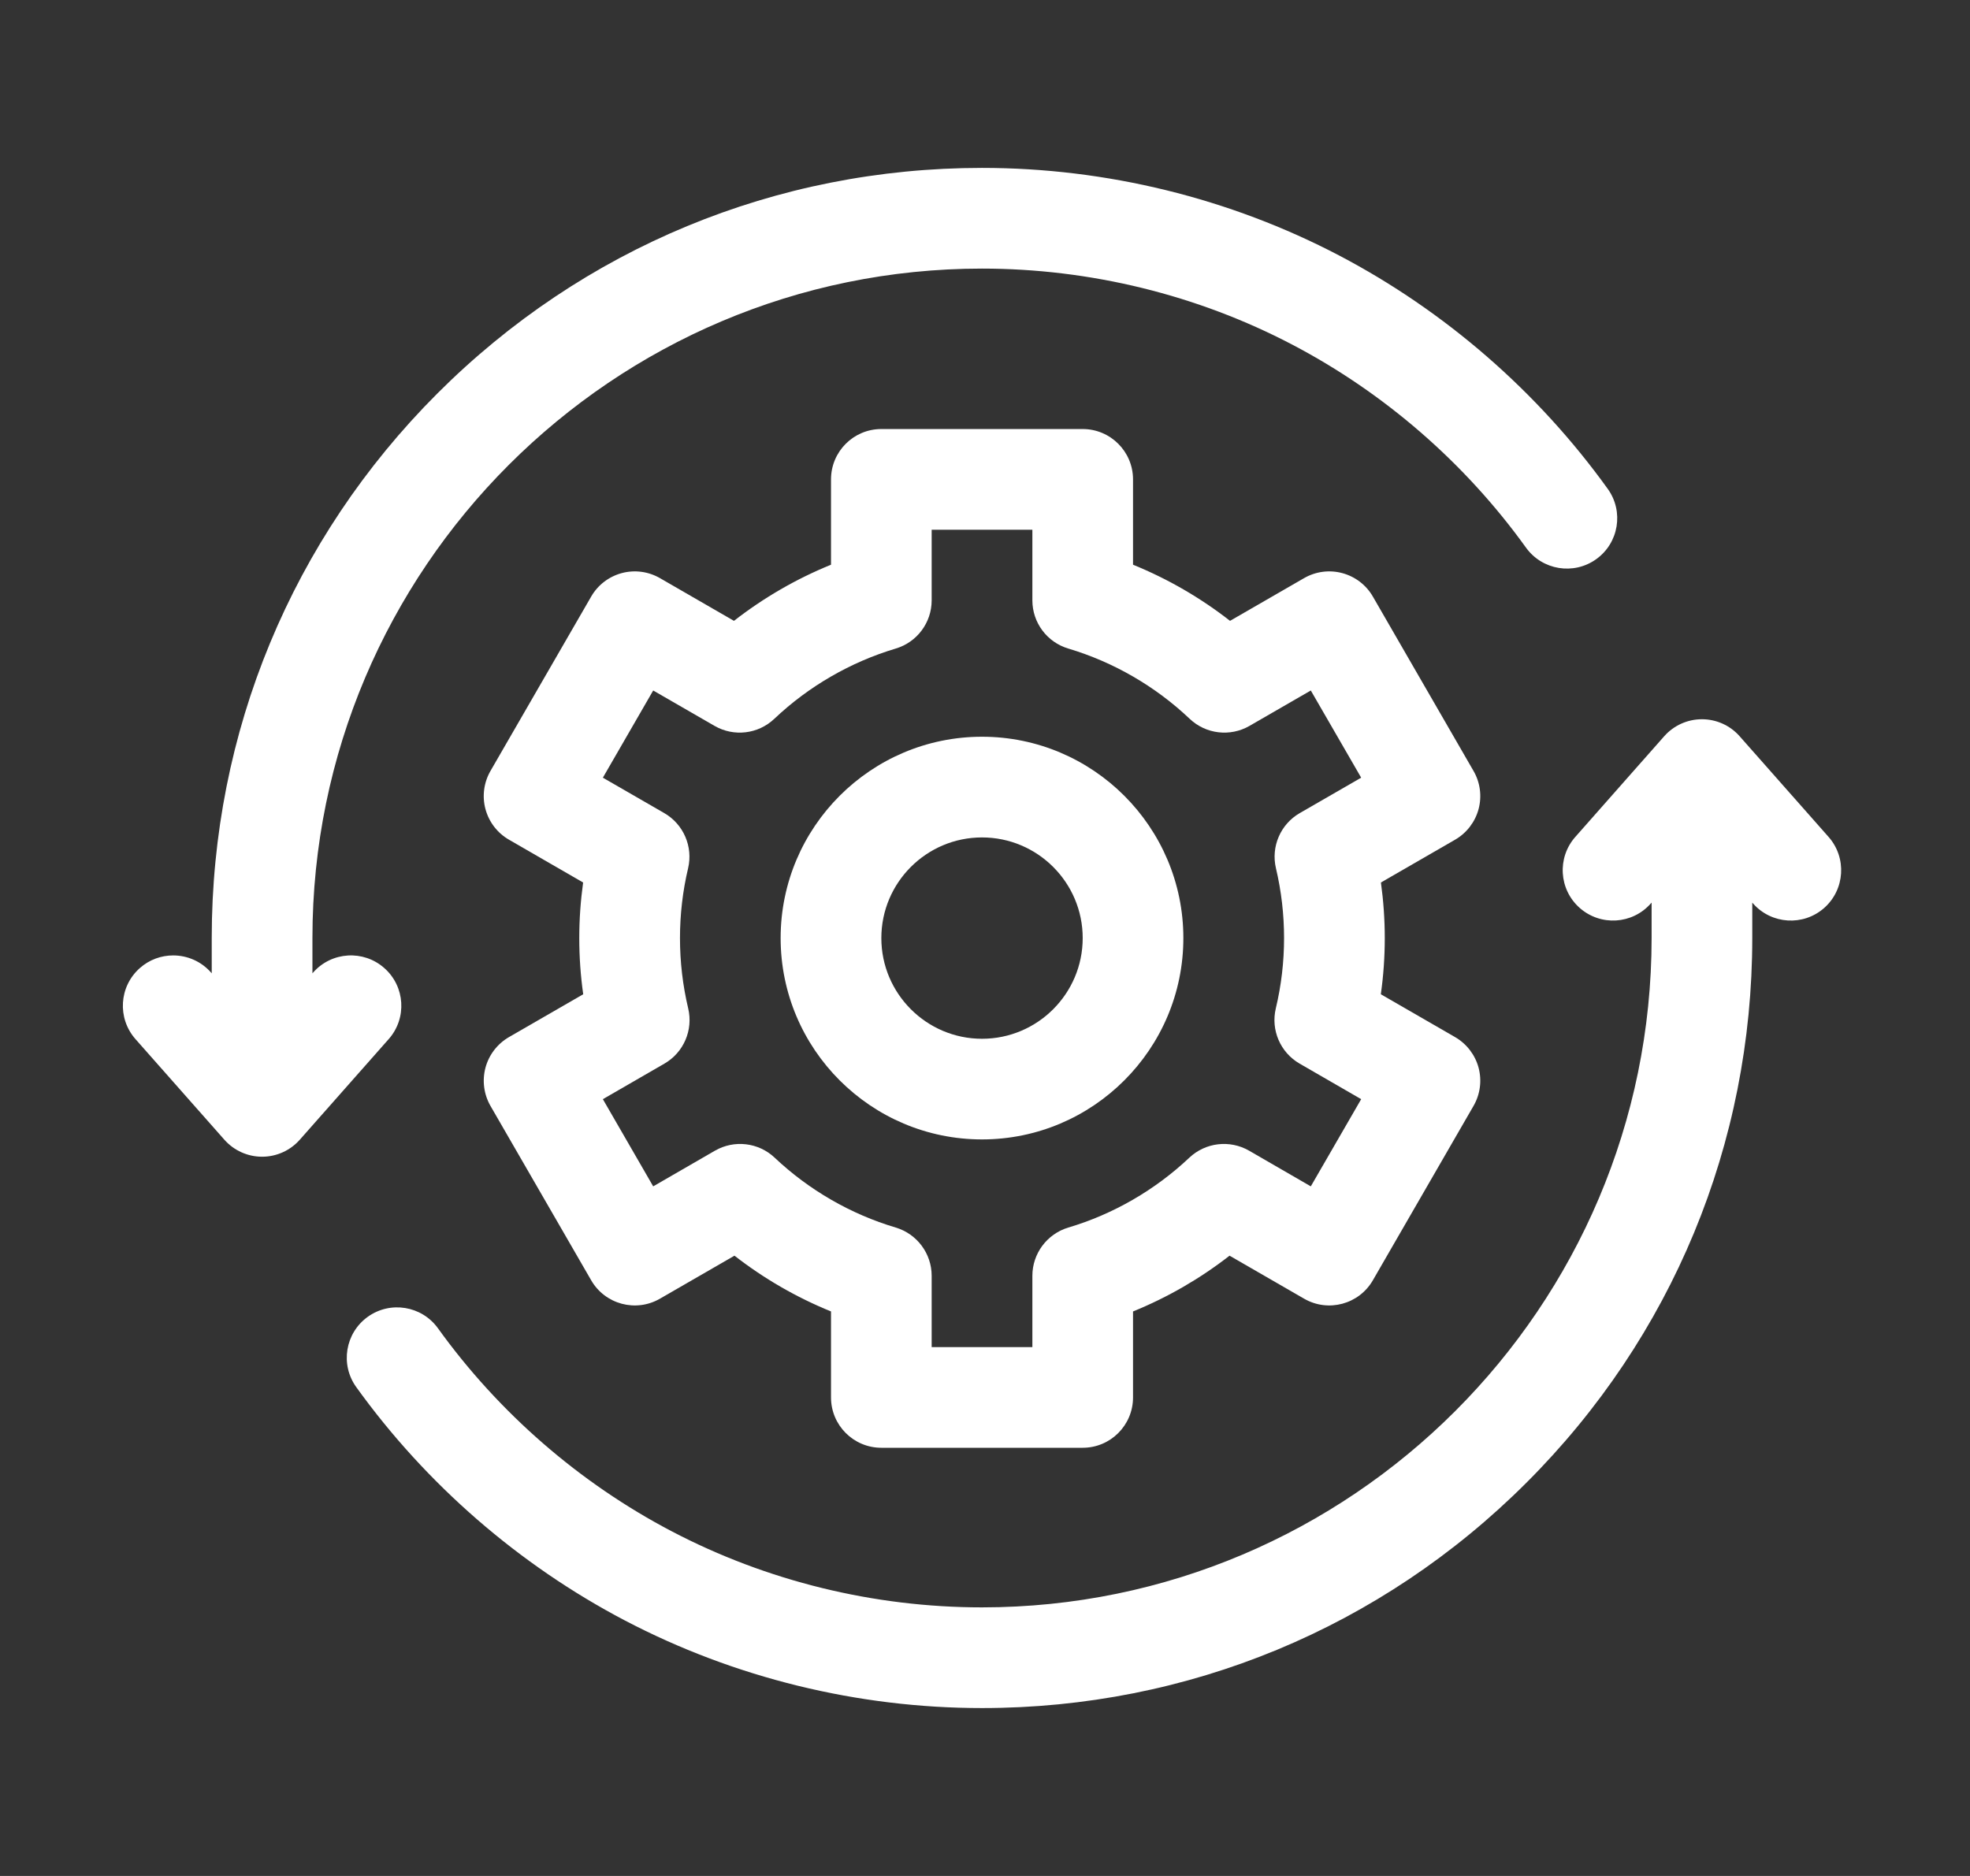 <svg width="42" height="40" viewBox="0 0 42 40" fill="none" xmlns="http://www.w3.org/2000/svg">
<rect x="0" y="0" width="42" height="40" fill="#333333" stroke="none"/>
<path d="M38.891 19.36C38.447 19.752 37.768 19.71 37.376 19.266L37.358 19.246V19.998C37.358 24.385 35.65 28.509 32.548 31.61C29.447 34.712 25.323 36.42 20.936 36.42C18.287 36.42 15.654 35.774 13.322 34.552C11.066 33.369 9.086 31.649 7.595 29.576C7.249 29.095 7.359 28.424 7.84 28.078C8.322 27.732 8.992 27.842 9.338 28.323C10.635 30.126 12.357 31.622 14.319 32.65C16.344 33.712 18.633 34.273 20.936 34.273C28.808 34.273 35.212 27.869 35.212 19.998V19.246L35.194 19.265C34.802 19.71 34.124 19.752 33.679 19.359C33.235 18.967 33.193 18.288 33.586 17.844L35.48 15.699C35.684 15.468 35.977 15.336 36.285 15.336C36.593 15.336 36.886 15.468 37.089 15.699L38.984 17.844C39.377 18.289 39.335 18.967 38.891 19.36Z" fill="white"/>
<path d="M34.032 11.922C33.551 12.268 32.881 12.158 32.534 11.677C31.238 9.875 29.516 8.378 27.554 7.35C25.529 6.288 23.24 5.727 20.936 5.727C13.065 5.727 6.661 12.131 6.661 20.002V20.754L6.678 20.734C7.071 20.29 7.749 20.248 8.193 20.641C8.638 21.033 8.68 21.712 8.287 22.156L6.392 24.301C6.188 24.532 5.896 24.664 5.588 24.664C5.28 24.664 4.987 24.532 4.783 24.301L2.888 22.156C2.496 21.711 2.538 21.033 2.982 20.641C3.186 20.46 3.44 20.372 3.692 20.372C3.989 20.372 4.285 20.494 4.497 20.734L4.514 20.754V20.002C4.514 15.615 6.223 11.492 9.324 8.39C12.426 5.288 16.55 3.58 20.936 3.58C23.586 3.58 26.219 4.226 28.551 5.448C30.806 6.631 32.787 8.352 34.277 10.424C34.623 10.905 34.514 11.576 34.032 11.922Z" fill="white"/>
<path d="M20.936 15.709C23.303 15.709 25.229 17.635 25.229 20.002C25.229 22.369 23.303 24.295 20.936 24.295C18.569 24.295 16.643 22.369 16.643 20.002C16.643 17.635 18.569 15.709 20.936 15.709ZM20.936 22.149C22.12 22.149 23.083 21.186 23.083 20.002C23.083 18.818 22.12 17.856 20.936 17.856C19.753 17.856 18.79 18.818 18.79 20.002C18.79 21.186 19.753 22.149 20.936 22.149Z" fill="white"/>
<path d="M10.35 17.252C10.276 16.977 10.315 16.684 10.457 16.438L12.604 12.72C12.746 12.473 12.981 12.294 13.255 12.22C13.531 12.146 13.823 12.185 14.07 12.327L15.648 13.238C16.279 12.746 16.977 12.342 17.717 12.041V10.222C17.717 9.629 18.197 9.148 18.79 9.148H23.083C23.675 9.148 24.156 9.629 24.156 10.222V12.041C24.896 12.342 25.594 12.746 26.224 13.238L27.803 12.327C28.049 12.185 28.342 12.146 28.617 12.22C28.892 12.294 29.127 12.473 29.269 12.72L31.415 16.438C31.558 16.684 31.596 16.977 31.523 17.252C31.449 17.527 31.269 17.762 31.023 17.904L29.441 18.817C29.495 19.209 29.523 19.605 29.523 20.002C29.523 20.404 29.495 20.804 29.439 21.2L31.023 22.114C31.269 22.257 31.449 22.491 31.523 22.766C31.596 23.041 31.558 23.334 31.415 23.581L29.269 27.299C28.973 27.812 28.316 27.988 27.803 27.691L26.214 26.774C25.586 27.263 24.892 27.664 24.156 27.963V29.797C24.156 30.389 23.676 30.87 23.083 30.87H18.79C18.197 30.87 17.717 30.389 17.717 29.797V27.963C16.982 27.664 16.286 27.263 15.659 26.774L14.07 27.691C13.557 27.988 12.9 27.812 12.604 27.299L10.457 23.581C10.315 23.334 10.277 23.041 10.35 22.766C10.424 22.491 10.604 22.257 10.85 22.114L12.434 21.2C12.378 20.804 12.35 20.404 12.35 20.002C12.35 19.605 12.378 19.209 12.432 18.817L10.851 17.904C10.604 17.762 10.424 17.527 10.35 17.252ZM14.67 18.514C14.555 18.999 14.497 19.5 14.497 20.002C14.497 20.508 14.556 21.012 14.672 21.501C14.782 21.963 14.576 22.442 14.165 22.679L12.853 23.437L13.926 25.296L15.243 24.535C15.654 24.299 16.172 24.359 16.516 24.685C17.247 25.375 18.139 25.89 19.096 26.174C19.551 26.31 19.863 26.729 19.863 27.203V28.724H22.01V27.203C22.01 26.729 22.322 26.31 22.777 26.174C23.734 25.89 24.626 25.374 25.356 24.685C25.701 24.359 26.219 24.299 26.63 24.535L27.946 25.296L29.02 23.437L27.708 22.679C27.297 22.442 27.09 21.963 27.2 21.501C27.317 21.012 27.376 20.508 27.376 20.002C27.376 19.5 27.318 18.999 27.203 18.514C27.094 18.052 27.3 17.574 27.711 17.337L29.02 16.582L27.946 14.723L26.64 15.477C26.228 15.715 25.709 15.654 25.364 15.327C24.633 14.633 23.738 14.116 22.777 13.829C22.322 13.694 22.01 13.276 22.01 12.801V11.295H19.863V12.801C19.863 13.276 19.551 13.694 19.096 13.829C18.135 14.116 17.24 14.633 16.508 15.327C16.163 15.654 15.645 15.715 15.233 15.477L13.926 14.723L12.853 16.582L14.162 17.337C14.572 17.574 14.779 18.052 14.67 18.514Z" fill="white"/>
</svg>
